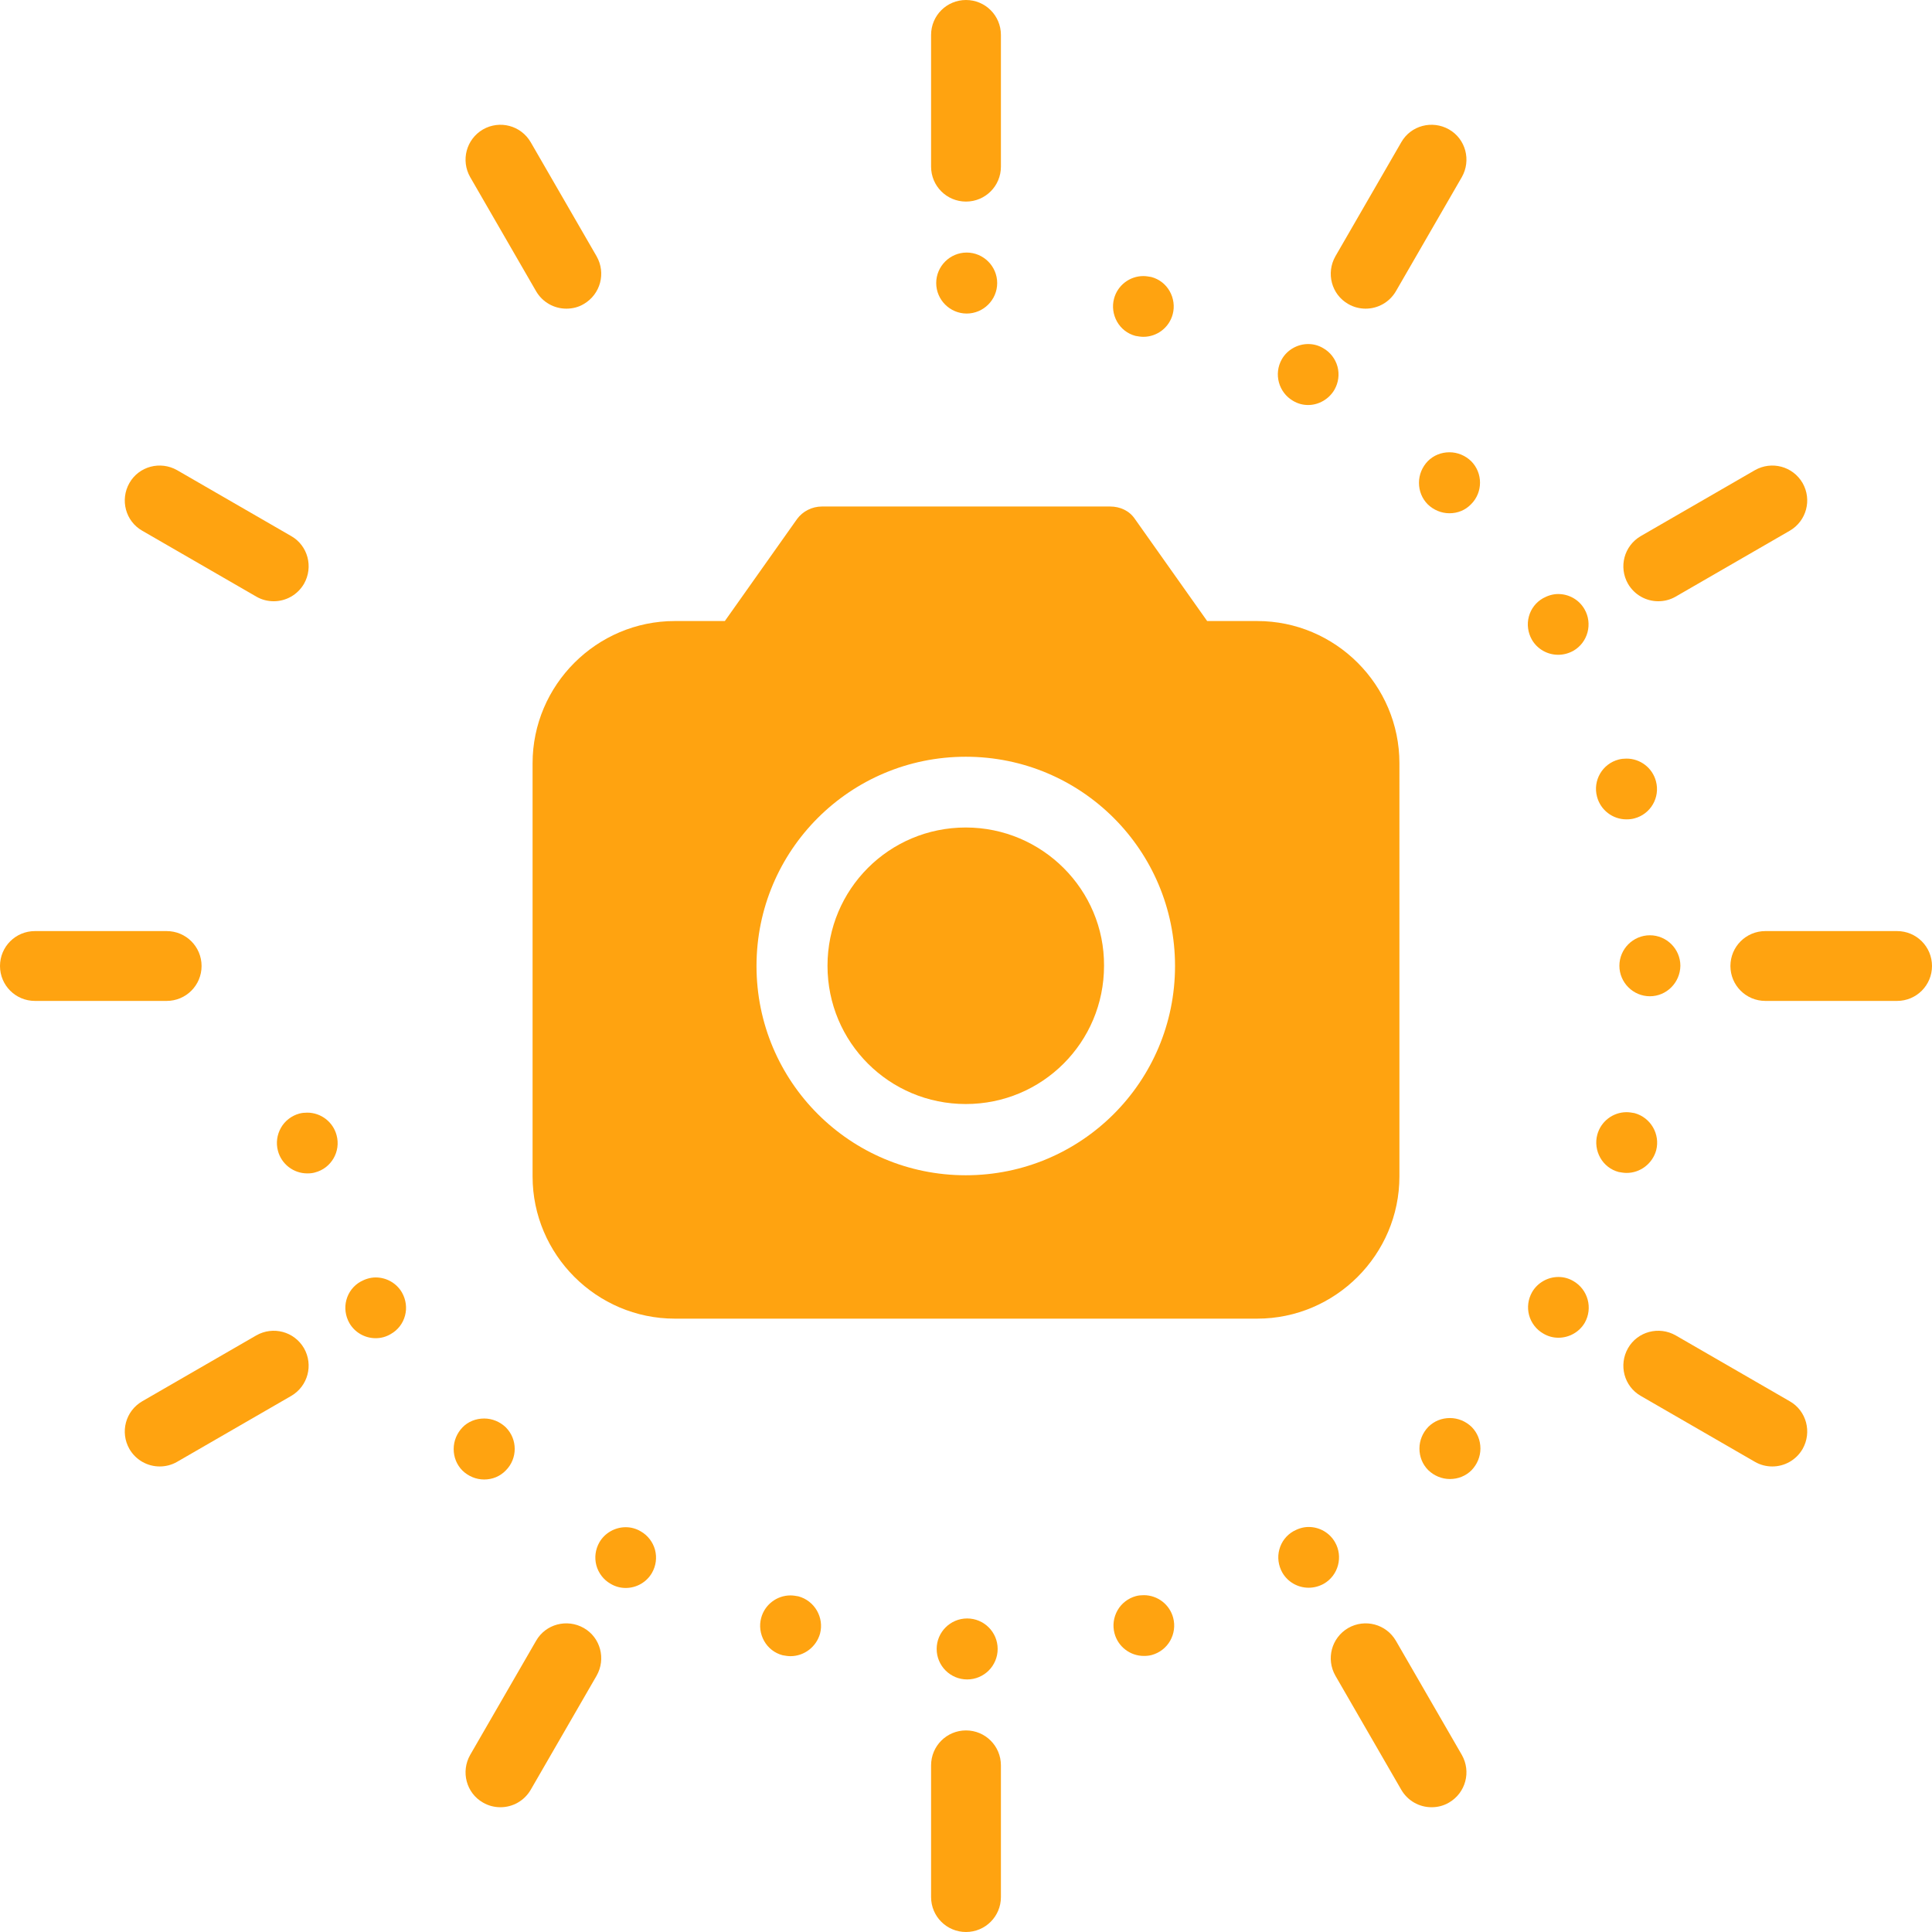 <?xml version="1.0" encoding="utf-8"?>
<!-- Generator: Adobe Illustrator 24.0.0, SVG Export Plug-In . SVG Version: 6.00 Build 0)  -->
<svg version="1.1" id="Calque_1" xmlns="http://www.w3.org/2000/svg" xmlns:xlink="http://www.w3.org/1999/xlink" x="0px" y="0px"
	 viewBox="0 0 830 830" style="enable-background:new 0 0 830 830;" xml:space="preserve">
    <style type="text/css">
    .st1{fill:rgba(255,163,16,1);}
</style>
<path class="st1" d="M540.1,266.8h-21.5l-31-43.8c-2.4-3.6-6.4-5.4-10.7-5.4H353.1c-4.3,0-8.3,2.1-10.7,5.4l-31,43.8h-21.5
	c-33.6,0-61.1,27.5-61.1,61.1v177.5c0,33.6,27.5,61.1,61.1,61.1h250.2c33.6,0,61.1-27.5,61.1-61.1V327.9
	C601.2,294.2,573.7,266.8,540.1,266.8z M414.9,504.9c-49.7,0-89.9-40.2-89.9-89.9s40.2-89.9,89.9-89.9s89.9,40.2,89.9,89.9
	S464.6,504.9,414.9,504.9z"/>
<path class="st1" d="M414.9,355.5c-32.9,0-59.4,26.5-59.4,59.4s26.5,59.4,59.4,59.4s59.4-26.5,59.4-59.4C474.5,382.3,447.8,355.5,414.9,355.5z"
	/>
<path class="st1" d="M415,86.6c-8.3,0-15-6.7-15-15V15c0-8.3,6.7-15,15-15s15,6.7,15,15v56.6C430,79.9,423.3,86.6,415,86.6z"/>
<path class="st1" d="M243.3,132.6c-5.2,0-10.2-2.7-13-7.5l-28.3-49c-4.1-7.2-1.7-16.3,5.5-20.5c7.2-4.1,16.3-1.7,20.5,5.5l28.3,49
	c4.1,7.2,1.7,16.3-5.5,20.5C248.5,132,245.9,132.6,243.3,132.6z"/>
<path class="st1" d="M117.6,258.3c-2.5,0-5.1-0.6-7.5-2l-49-28.3c-7.2-4.1-9.6-13.3-5.5-20.5c4.1-7.2,13.3-9.6,20.5-5.5l49,28.3
	c7.2,4.1,9.6,13.3,5.5,20.5C127.8,255.6,122.8,258.3,117.6,258.3z"/>
<path class="st1" d="M71.6,430H15c-8.3,0-15-6.7-15-15c0-8.3,6.7-15,15-15h56.6c8.3,0,15,6.7,15,15C86.6,423.3,79.9,430,71.6,430z"/>
<path class="st1" d="M68.6,630c-5.2,0-10.2-2.7-13-7.5c-4.1-7.2-1.7-16.3,5.5-20.5l49-28.3c7.2-4.1,16.3-1.7,20.5,5.5c4.1,7.2,1.7,16.3-5.5,20.5
	l-49,28.3C73.7,629.4,71.1,630,68.6,630z"/>
<path class="st1" d="M215,776.4c-2.5,0-5.1-0.6-7.5-2c-7.2-4.1-9.6-13.3-5.5-20.5l28.3-49c4.1-7.2,13.3-9.6,20.5-5.5c7.2,4.1,9.6,13.3,5.5,20.5
	l-28.3,49C225.2,773.7,220.2,776.4,215,776.4z"/>
<path class="st1" d="M415,830c-8.3,0-15-6.7-15-15v-56.6c0-8.3,6.7-15,15-15s15,6.7,15,15V815C430,823.3,423.3,830,415,830z"/>
<path class="st1" d="M615,776.4c-5.2,0-10.2-2.7-13-7.5l-28.3-49c-4.1-7.2-1.7-16.3,5.5-20.5c7.2-4.1,16.3-1.7,20.5,5.5l28.3,49
	c4.1,7.2,1.7,16.3-5.5,20.5C620.1,775.8,617.6,776.4,615,776.4z"/>
<path class="st1" d="M761.4,630c-2.5,0-5.1-0.6-7.5-2l-49-28.3c-7.2-4.1-9.6-13.3-5.5-20.5c4.1-7.2,13.3-9.6,20.5-5.5l49,28.3
	c7.2,4.1,9.6,13.3,5.5,20.5C771.6,627.3,766.6,630,761.4,630z"/>
<path class="st1" d="M815,430h-56.6c-8.3,0-15-6.7-15-15c0-8.3,6.7-15,15-15H815c8.3,0,15,6.7,15,15C830,423.3,823.3,430,815,430z"/>
<path class="st1" d="M712.4,258.3c-5.2,0-10.2-2.7-13-7.5c-4.1-7.2-1.7-16.3,5.5-20.5l49-28.3c7.2-4.1,16.3-1.7,20.5,5.5
	c4.1,7.2,1.7,16.3-5.5,20.5l-49,28.3C717.5,257.7,714.9,258.3,712.4,258.3z"/>
<path class="st1" d="M586.7,132.6c-2.5,0-5.1-0.6-7.5-2c-7.2-4.1-9.6-13.3-5.5-20.5l28.3-49c4.1-7.2,13.3-9.6,20.5-5.5
	c7.2,4.1,9.6,13.3,5.5,20.5l-28.3,49C596.9,129.9,591.9,132.6,586.7,132.6z"/>
<path class="st1" d="M415.3,134.7c-7.2,0-13.1-5.9-13.1-13.1s5.9-13.1,13.1-13.1c7.2,0,13.1,5.9,13.1,13.1S422.5,134.7,415.3,134.7z"/>
<circle class="st1" cx="415.3" cy="121.6" r="12.1"/>
<path class="st1" d="M491.2,144.7c-1.1,0-2.3-0.2-3.4-0.4c-3.4-0.9-6.2-3.1-7.9-6.1c-1.7-3-2.2-6.6-1.3-9.9c1.5-5.7,6.7-9.7,12.6-9.7
	c1.1,0,2.3,0.2,3.4,0.4c3.4,0.9,6.2,3.1,7.9,6.1c1.7,3,2.2,6.6,1.3,9.9C502.3,140.7,497.1,144.7,491.2,144.7z"/>
<circle class="st1" cx="491.2" cy="131.6" r="12.1"/>
<path class="st1" d="M562,174c-2.3,0-4.5-0.6-6.5-1.8c-6.2-3.6-8.4-11.6-4.8-17.9c2.3-4,6.7-6.5,11.3-6.5c2.3,0,4.5,0.6,6.5,1.8
	c3,1.7,5.2,4.6,6.1,7.9c0.9,3.4,0.4,6.9-1.3,9.9C571,171.4,566.6,174,562,174z"/>
<circle class="st1" cx="562" cy="160.9" r="12.1"/>
<path class="st1" d="M622.7,220.5c-3.5,0-6.8-1.4-9.3-3.8c-2.5-2.5-3.8-5.8-3.8-9.3s1.4-6.8,3.8-9.3c2.5-2.5,5.8-3.8,9.3-3.8
	c3.5,0,6.8,1.4,9.3,3.8c5.1,5.1,5.1,13.4,0,18.5C629.5,219.2,626.2,220.5,622.7,220.5z"/>
<circle class="st1" cx="622.7" cy="207.5" r="12.1"/>
<path class="st1" d="M669.4,281.3c-4.7,0-9-2.5-11.3-6.5c-1.7-3-2.2-6.6-1.3-9.9c0.9-3.4,3.1-6.2,6.1-7.9c2-1.1,4.2-1.8,6.5-1.8
	c4.7,0,9,2.5,11.3,6.5c3.6,6.2,1.5,14.3-4.8,17.9C673.9,280.7,671.7,281.3,669.4,281.3z"/>
<circle class="st1" cx="669.4" cy="268.2" r="12.1"/>
<path class="st1" d="M698.7,352c-5.9,0-11.1-4-12.6-9.7c-1.9-7,2.3-14.2,9.3-16c1.1-0.3,2.3-0.4,3.4-0.4c5.9,0,11.1,4,12.6,9.7
	c1.9,7-2.3,14.2-9.3,16C701,351.9,699.9,352,698.7,352z"/>
<circle class="st1" cx="698.7" cy="338.9" r="12.1"/>
<path class="st1" d="M708.8,428c-7.2,0-13.1-5.9-13.1-13.1c0-7.2,5.9-13.1,13.1-13.1c7.2,0,13.1,5.9,13.1,13.1C721.8,422.1,716,428,708.8,428z"
	/>
<circle class="st1" cx="708.8" cy="414.9" r="12.1"/>
<path class="st1" d="M698.8,503.9c-1.1,0-2.3-0.2-3.4-0.4c-3.4-0.9-6.2-3.1-7.9-6.1c-1.7-3-2.2-6.6-1.3-9.9c1.5-5.7,6.7-9.7,12.6-9.7
	c1.1,0,2.3,0.2,3.4,0.4c7,1.9,11.1,9.1,9.3,16C709.9,499.9,704.7,503.9,698.8,503.9z"/>
<circle class="st1" cx="698.8" cy="490.8" r="12.1"/>
<path class="st1" d="M669.5,574.7c-2.3,0-4.5-0.6-6.5-1.8c-3-1.7-5.2-4.6-6.1-7.9c-0.9-3.4-0.4-6.9,1.3-9.9c2.3-4,6.7-6.5,11.3-6.5
	c2.3,0,4.5,0.6,6.5,1.8c6.2,3.6,8.4,11.6,4.8,17.9C678.5,572.2,674.2,574.7,669.5,574.7z"/>
<circle class="st1" cx="669.5" cy="561.6" r="12.1"/>
<path class="st1" d="M622.9,635.4c-3.5,0-6.8-1.4-9.3-3.8c-2.5-2.5-3.8-5.8-3.8-9.3c0-3.5,1.4-6.8,3.8-9.3c2.5-2.5,5.8-3.8,9.3-3.8
	c3.5,0,6.8,1.4,9.3,3.8c2.5,2.5,3.8,5.8,3.8,9.3c0,3.5-1.4,6.8-3.8,9.3C629.7,634.1,626.4,635.4,622.9,635.4z"/>
<circle class="st1" cx="622.9" cy="622.4" r="12.1"/>
<path class="st1" d="M562.2,682.1c-4.7,0-9-2.5-11.3-6.5c-1.7-3-2.2-6.6-1.3-9.9c0.9-3.4,3.1-6.2,6.1-7.9c2-1.1,4.2-1.8,6.5-1.8
	c4.7,0,9,2.5,11.3,6.5c3.6,6.2,1.5,14.3-4.8,17.9C566.7,681.5,564.5,682.1,562.2,682.1z"/>
<circle class="st1" cx="562.2" cy="669" r="12.1"/>
<path class="st1" d="M491.4,711.4c-5.9,0-11.1-4-12.6-9.7c-0.9-3.4-0.4-6.9,1.3-9.9c1.7-3,4.6-5.2,7.9-6.1c1.1-0.3,2.3-0.4,3.4-0.4
	c5.9,0,11.1,4,12.6,9.7c0.9,3.4,0.4,6.9-1.3,9.9c-1.7,3-4.6,5.2-7.9,6.1C493.7,711.3,492.6,711.4,491.4,711.4z"/>
<circle class="st1" cx="491.4" cy="698.3" r="12.1"/>
<circle class="st1" cx="415.5" cy="708.4" r="13.1"/>
<circle class="st1" cx="415.5" cy="708.4" r="12.1"/>
<path class="st1" d="M339.6,711.5c-1.1,0-2.3-0.2-3.4-0.4c-3.4-0.9-6.2-3.1-7.9-6.1c-1.7-3-2.2-6.6-1.3-9.9c1.5-5.7,6.7-9.7,12.6-9.7
	c1.1,0,2.3,0.2,3.4,0.4c7,1.9,11.1,9.1,9.3,16C350.7,707.5,345.5,711.5,339.6,711.5z"/>
<circle class="st1" cx="339.6" cy="698.4" r="12.1"/>
<path class="st1" d="M268.8,682.2c-2.3,0-4.5-0.6-6.5-1.8c-3-1.7-5.2-4.6-6.1-7.9c-0.9-3.4-0.4-6.9,1.3-9.9c2.3-4,6.7-6.5,11.3-6.5
	c2.3,0,4.5,0.6,6.5,1.8c3,1.7,5.2,4.6,6.1,7.9c0.9,3.4,0.4,6.9-1.3,9.9C277.8,679.7,273.5,682.2,268.8,682.2z"/>
<circle class="st1" cx="268.8" cy="669.1" r="12.1"/>
<path class="st1" d="M208,635.6c-3.5,0-6.8-1.4-9.3-3.8c-2.5-2.5-3.8-5.8-3.8-9.3c0-3.5,1.4-6.8,3.8-9.3s5.8-3.8,9.3-3.8c3.5,0,6.8,1.4,9.3,3.8
	c5.1,5.1,5.1,13.4,0,18.5C214.8,634.3,211.5,635.6,208,635.6z"/>
<circle class="st1" cx="208" cy="622.5" r="12.1"/>
<path class="st1" d="M161.4,574.9c-4.7,0-9-2.5-11.3-6.5c-1.7-3-2.2-6.6-1.3-9.9c0.9-3.4,3.1-6.2,6.1-7.9c2-1.1,4.2-1.8,6.5-1.8
	c4.7,0,9,2.5,11.3,6.5c1.7,3,2.2,6.6,1.3,9.9c-0.9,3.4-3.1,6.2-6.1,7.9C165.9,574.3,163.7,574.9,161.4,574.9z"/>
<circle class="st1" cx="161.4" cy="561.8" r="12.1"/>
<path class="st1" d="M132,504.1c-5.9,0-11.1-4-12.6-9.7c-0.9-3.4-0.4-6.9,1.3-9.9c1.7-3,4.6-5.2,7.9-6.1c1.1-0.3,2.3-0.4,3.4-0.4
	c5.9,0,11.1,4,12.6,9.7c1.9,7-2.3,14.2-9.3,16C134.3,504,133.2,504.1,132,504.1z"/>
<circle class="st1" cx="132" cy="491.1" r="12.1"/>
</svg>
